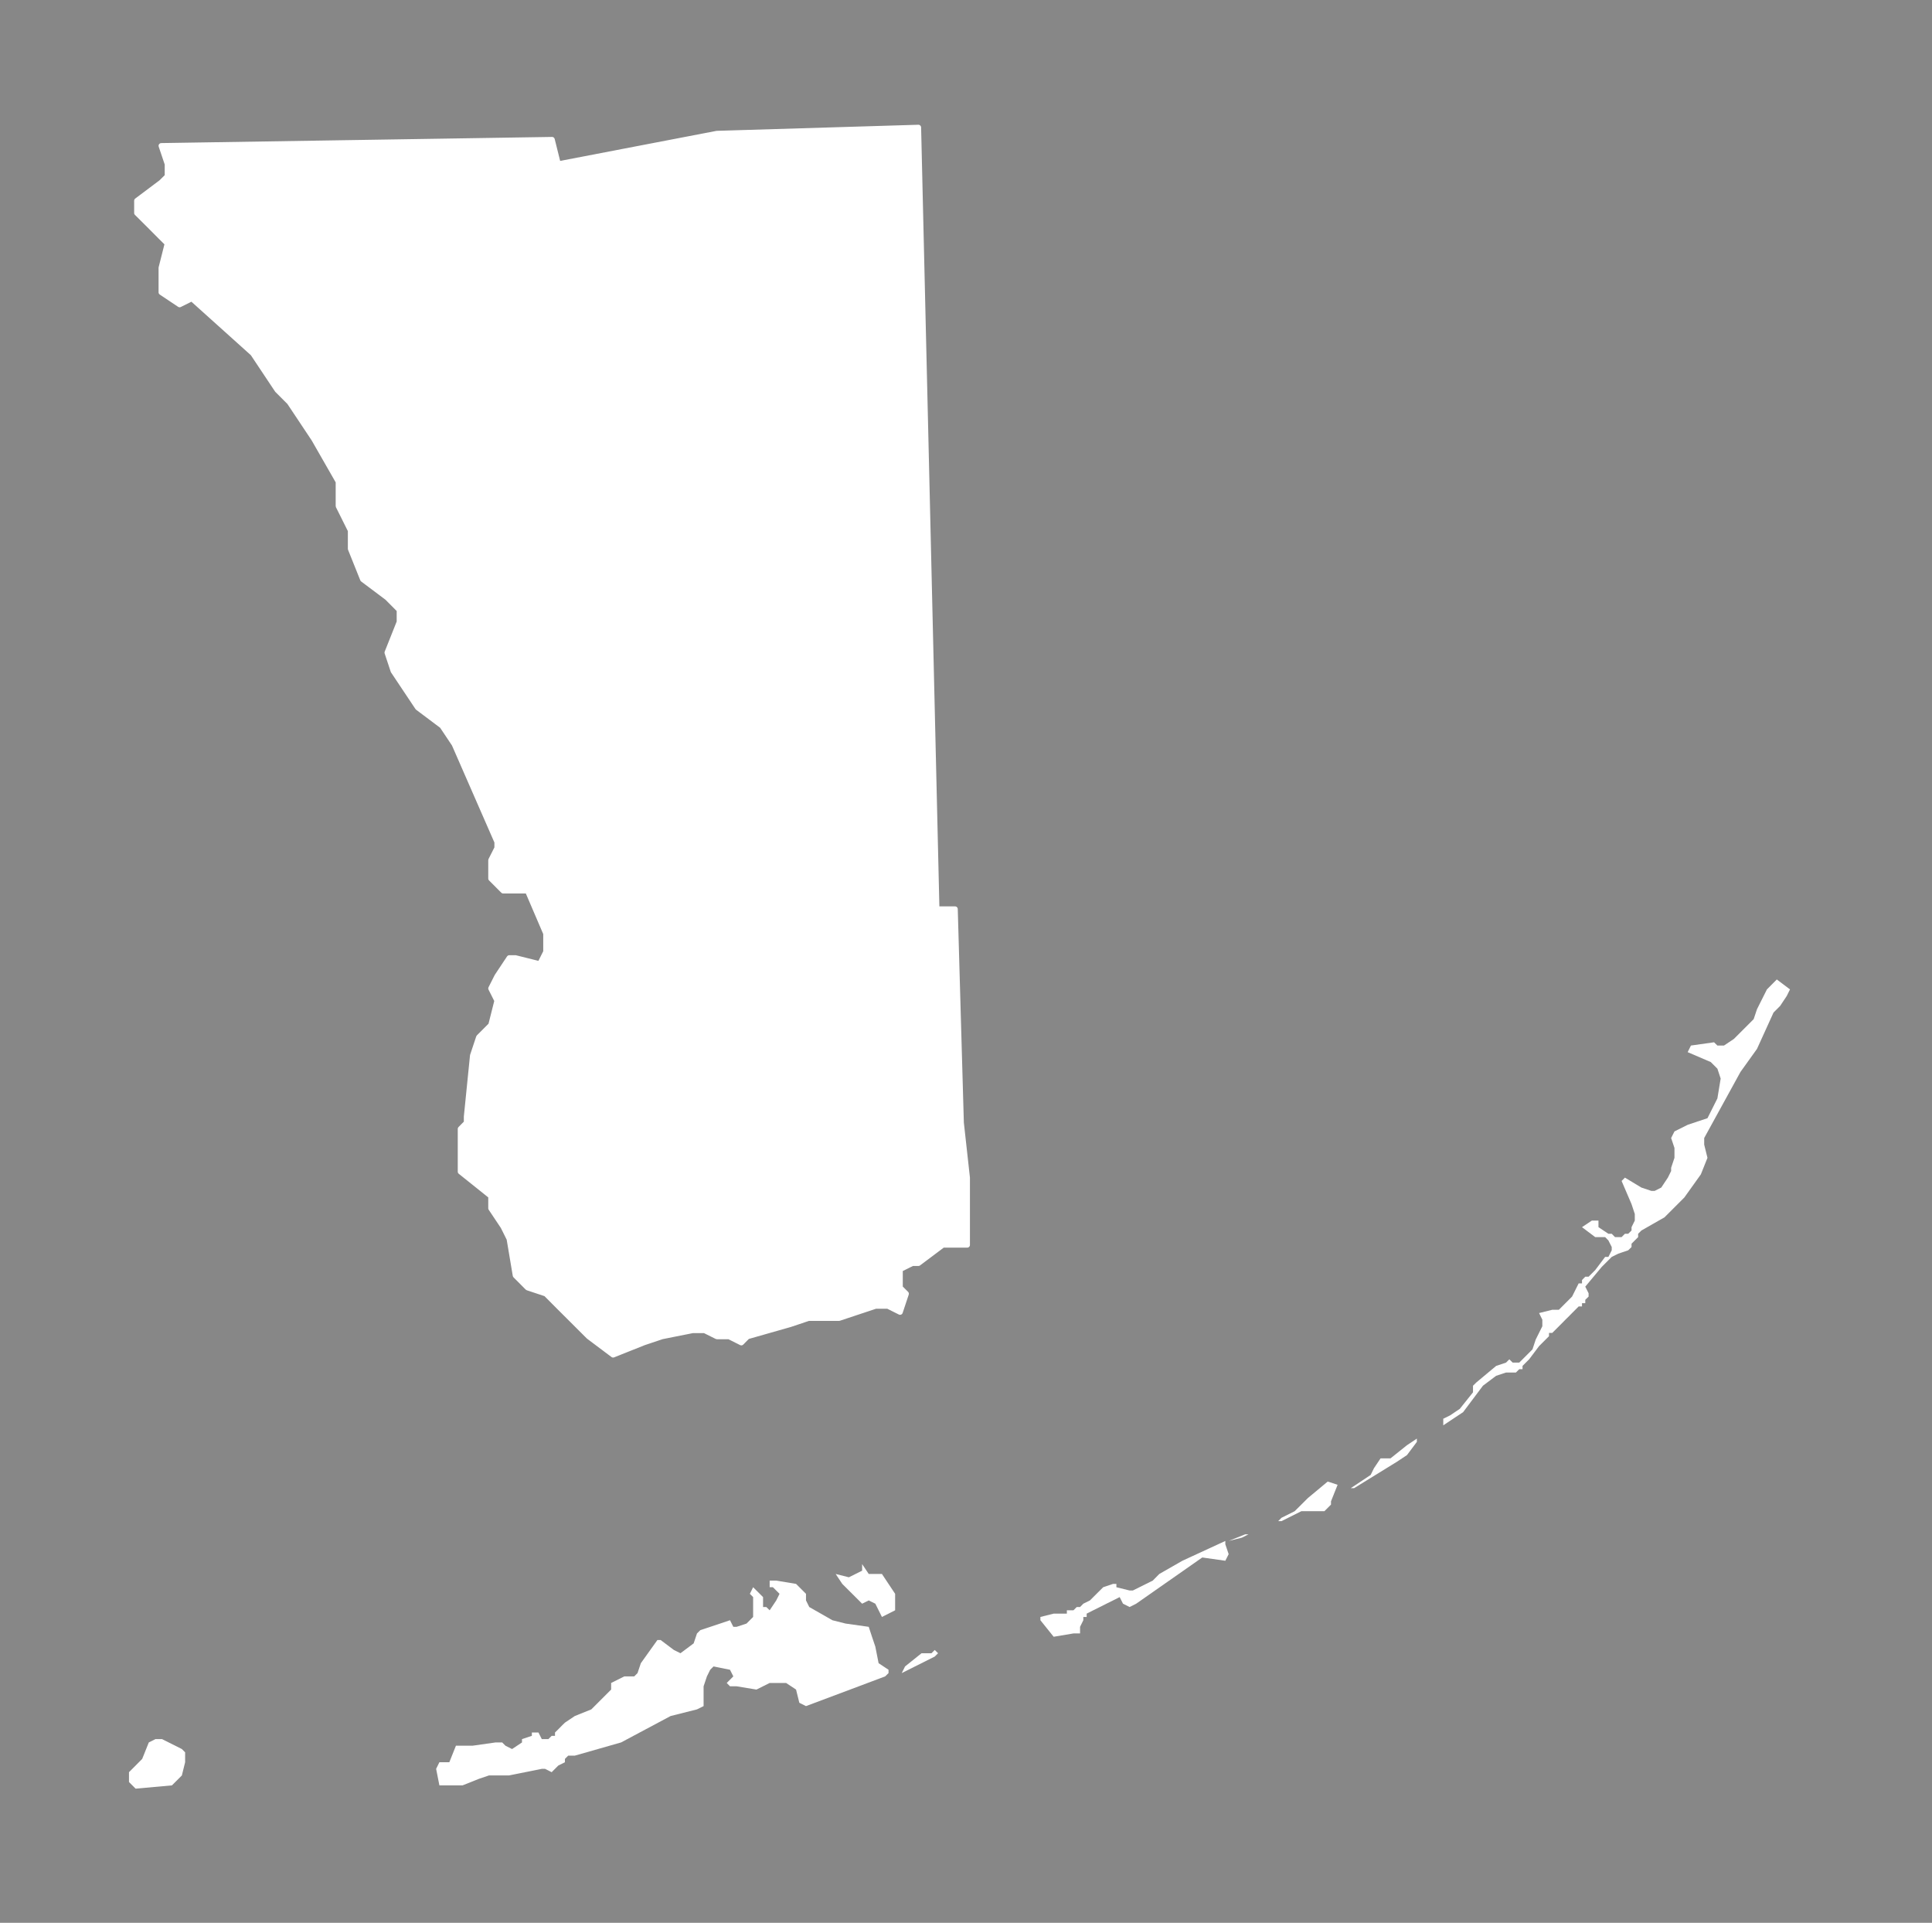 <?xml version="1.0" encoding="UTF-8"?><svg id="a" xmlns="http://www.w3.org/2000/svg" width="301.5" height="300" viewBox="0 0 301.5 300"><rect x="0" y="0" width="301.5" height="300" fill="#333333" stroke="none"/><defs><style>.d,.e{fill:#fff;fill-rule:evenodd;}.e{stroke:#fff;stroke-linejoin:round;stroke-width:.85px;}.f{fill:#ddd;opacity:.5;}</style></defs><rect id="b" class="f" width="301.5" height="300"/><polygon id="c" class="e" points="25.17 22.75 86.15 21.79 87.1 25.6 111.88 20.84 143.32 19.89 146.18 141.85 149.04 141.85 149.99 175.19 150.94 183.77 150.94 194.25 147.13 194.25 143.32 197.11 142.37 197.11 140.46 198.06 140.46 200.92 141.41 201.87 140.46 204.73 138.56 203.78 136.65 203.78 130.93 205.68 129.98 205.68 127.12 205.68 126.17 205.68 123.31 206.64 116.64 208.54 115.69 209.5 113.78 208.54 111.88 208.54 109.97 207.59 108.07 207.59 103.3 208.54 100.44 209.5 95.68 211.4 91.87 208.54 87.1 203.78 85.2 201.87 82.34 200.92 80.44 199.01 79.48 193.3 78.53 191.39 76.62 188.53 76.62 186.63 71.86 182.82 71.86 176.15 72.81 175.19 72.81 174.24 73.77 164.71 74.72 161.85 76.62 159.95 77.58 156.14 76.62 154.23 77.58 152.33 79.48 149.47 80.44 149.47 84.25 150.42 85.2 148.52 85.2 145.66 82.34 138.99 78.53 138.99 76.62 137.08 76.62 134.22 77.58 132.32 77.58 131.37 70.91 116.12 69 113.26 65.19 110.4 61.38 104.69 60.43 101.83 62.33 97.06 62.33 95.16 60.43 93.25 56.62 90.39 54.71 85.63 54.71 82.77 52.81 78.96 52.81 75.15 48.99 68.48 45.18 62.76 43.28 60.86 39.47 55.14 29.94 46.57 28.03 47.52 25.17 45.61 25.17 41.8 26.13 37.99 25.17 37.04 23.27 35.13 21.36 33.23 21.36 31.32 25.17 28.46 26.13 27.51 26.13 25.6 25.17 22.75 25.17 22.75"/><polygon class="d" points="87.64 269.3 88.16 268.79 89.7 267.76 92.28 266.72 95.37 263.63 95.37 262.6 97.43 261.57 98.98 261.57 99.49 261.06 100.01 259.51 102.59 255.9 103.1 255.9 105.16 257.45 106.19 257.96 108.25 256.42 108.77 254.87 109.29 254.36 112.38 253.33 113.92 252.81 114.44 253.84 114.95 253.84 116.5 253.33 117.02 252.81 117.53 252.3 117.53 249.2 117.02 248.69 117.53 247.66 119.08 249.2 119.08 250.75 119.59 250.75 120.11 251.26 121.14 249.72 121.65 248.69 120.62 247.66 120.11 247.66 120.11 246.63 121.14 246.63 124.23 247.14 125.26 248.17 125.78 248.69 125.78 249.72 126.29 250.75 129.9 252.81 131.96 253.33 135.57 253.84 136.08 255.39 136.6 256.93 137.11 259.51 138.66 260.54 138.66 261.06 138.14 261.57 134.02 263.12 125.78 266.21 124.74 265.69 124.23 263.63 122.68 262.6 120.11 262.6 118.05 263.63 114.95 263.12 113.92 263.12 113.41 262.6 113.92 262.09 114.44 261.57 113.92 260.54 111.35 260.02 110.83 260.54 110.32 261.57 109.8 263.12 109.8 265.18 109.8 266.21 108.77 266.72 104.65 267.76 96.92 271.88 89.7 273.94 88.67 273.94 88.16 274.45 88.16 274.97 87.13 275.48 86.09 276.52 85.06 276 84.55 276 81.97 276.52 79.4 277.03 76.3 277.03 74.76 277.55 72.18 278.58 70.12 278.58 69.09 278.58 68.57 278.58 68.06 276 68.57 274.97 70.12 274.97 71.15 272.39 73.73 272.39 77.33 271.88 78.37 271.88 78.88 272.39 79.91 272.91 81.46 271.88 81.46 271.36 83 270.85 83 270.33 84.03 270.33 84.55 271.36 85.06 271.36 85.58 271.36 86.09 270.85 86.61 270.85 86.61 270.33 87.13 269.82 87.64 269.3 87.64 269.3"/><polygon class="d" points="22.19 274.45 23.22 271.88 24.26 271.36 25.29 271.36 28.38 272.91 28.89 273.42 28.89 274.97 28.38 277.03 26.83 278.58 21.16 279.09 20.13 278.06 20.13 276.52 22.19 274.45 22.19 274.45"/><polygon class="d" points="145.36 257.96 145.87 257.45 146.39 257.96 145.87 258.48 140.72 261.06 141.24 260.02 143.81 257.96 145.36 257.96 145.36 257.96"/><polygon class="d" points="170.09 249.72 172.16 247.66 173.7 247.14 174.22 247.14 174.22 247.66 176.28 248.17 176.79 248.17 179.89 246.63 180.92 245.59 184.52 243.53 191.22 240.44 191.22 240.96 191.74 242.5 191.22 243.53 187.62 243.02 177.31 250.23 176.28 250.75 175.25 250.23 174.73 249.2 173.7 249.72 172.67 250.23 171.64 250.75 170.61 251.26 169.58 251.78 169.58 252.3 169.06 252.3 169.06 252.81 168.55 253.84 168.55 254.36 168.55 254.87 167.52 254.87 164.43 255.39 162.36 252.81 162.36 252.3 164.43 251.78 164.94 251.78 165.46 251.78 165.97 251.78 166.49 251.78 166.49 251.26 167.52 251.26 168.03 250.75 168.55 250.75 169.06 250.23 170.09 249.72 170.09 249.72"/><polygon class="d" points="135.57 245.59 137.63 245.59 139.69 248.69 139.69 251.26 137.63 252.3 136.6 250.23 135.57 249.72 134.54 250.23 131.44 247.14 130.41 245.59 132.47 246.11 134.54 245.08 134.54 244.05 135.57 245.59 135.57 245.59"/><polygon class="d" points="194.31 239.41 194.83 239.41 193.8 239.93 191.74 240.44 194.31 239.41 194.31 239.41"/><polygon class="d" points="207.71 234.26 207.71 234.77 206.68 235.8 203.08 235.8 199.98 237.35 199.47 237.35 199.98 236.83 202.04 235.8 204.11 233.74 207.2 231.17 208.74 231.68 207.71 234.26 207.71 234.26"/><polygon class="d" points="215.96 227.56 216.99 227.56 219.57 225.5 221.11 224.47 221.11 224.98 219.57 227.04 218.02 228.07 211.32 232.2 210.8 232.2 213.9 230.14 214.41 229.1 215.44 227.56 215.96 227.56 215.96 227.56"/><polyline class="d" points="277.28 152.83 279.34 154.38 278.83 155.41 277.8 156.96 276.77 157.99 274.19 163.66 271.61 167.26 265.95 177.57 265.95 178.6 266.46 180.66 265.43 183.24 262.85 186.85 259.76 189.94 256.15 192 255.64 192.51 255.64 192.51 255.64 193.03 254.61 194.06 254.61 194.58 254.09 195.09 252.55 195.61 251.52 196.12 250.49 197.15 249.97 197.67 247.39 200.76 247.91 201.79 247.91 202.31 247.39 202.82 247.39 203.34 246.88 203.34 246.88 203.85 246.36 203.85 245.33 204.88 244.82 205.4 244.3 205.91 243.79 206.43 242.24 207.98 241.73 207.98 241.73 208.49 240.18 210.04 238.63 212.1 237.6 213.13 237.6 213.64 237.09 213.64 236.57 214.16 235.03 214.16 233.48 214.67 231.42 216.22 228.33 220.34 225.23 222.4 225.23 221.37 226.27 220.86 227.81 219.83 229.87 217.25 229.87 216.74 229.87 216.22 230.39 215.71 233.48 213.13 235.03 212.61 235.54 212.1 236.06 212.61 236.57 212.61 237.09 212.61 238.63 211.07 239.15 210.55 239.66 209.01 240.69 206.94 240.69 205.91 240.18 204.88 242.24 204.37 242.76 204.37 243.27 204.37 244.82 202.82 245.33 202.31 246.36 200.25 246.88 200.25 246.88 199.73 247.39 199.21 247.91 199.21 248.42 198.7 248.94 198.18 250.49 196.12 251 196.12 251.52 195.09 251.52 194.58 251 193.55 250.49 193.03 248.94 193.03 246.88 191.48 248.42 190.45 249.45 190.45 249.45 191.48 251 192.51 251.52 192.51 252.03 193.03 253.06 193.03 253.58 192.51 254.09 192.51 254.61 192 254.61 191.48 255.12 190.45 255.12 189.94 255.12 189.42 254.61 187.88 253.06 184.27 253.58 183.75 256.15 185.3 257.7 185.82 258.22 185.82 259.25 185.3 260.28 183.75 260.79 182.72 260.79 182.21 261.31 180.66 261.31 179.12 260.79 177.57 261.31 176.54 263.37 175.51 264.91 174.99 266.46 174.48 268.01 171.39 268.52 168.29 268.01 166.75 266.98 165.72 263.37 164.17 263.88 163.14 267.49 162.63 268.01 163.14 269.04 163.14 270.58 162.11 273.67 159.02 274.19 157.47 275.74 154.38 277.28 152.83"/></svg>